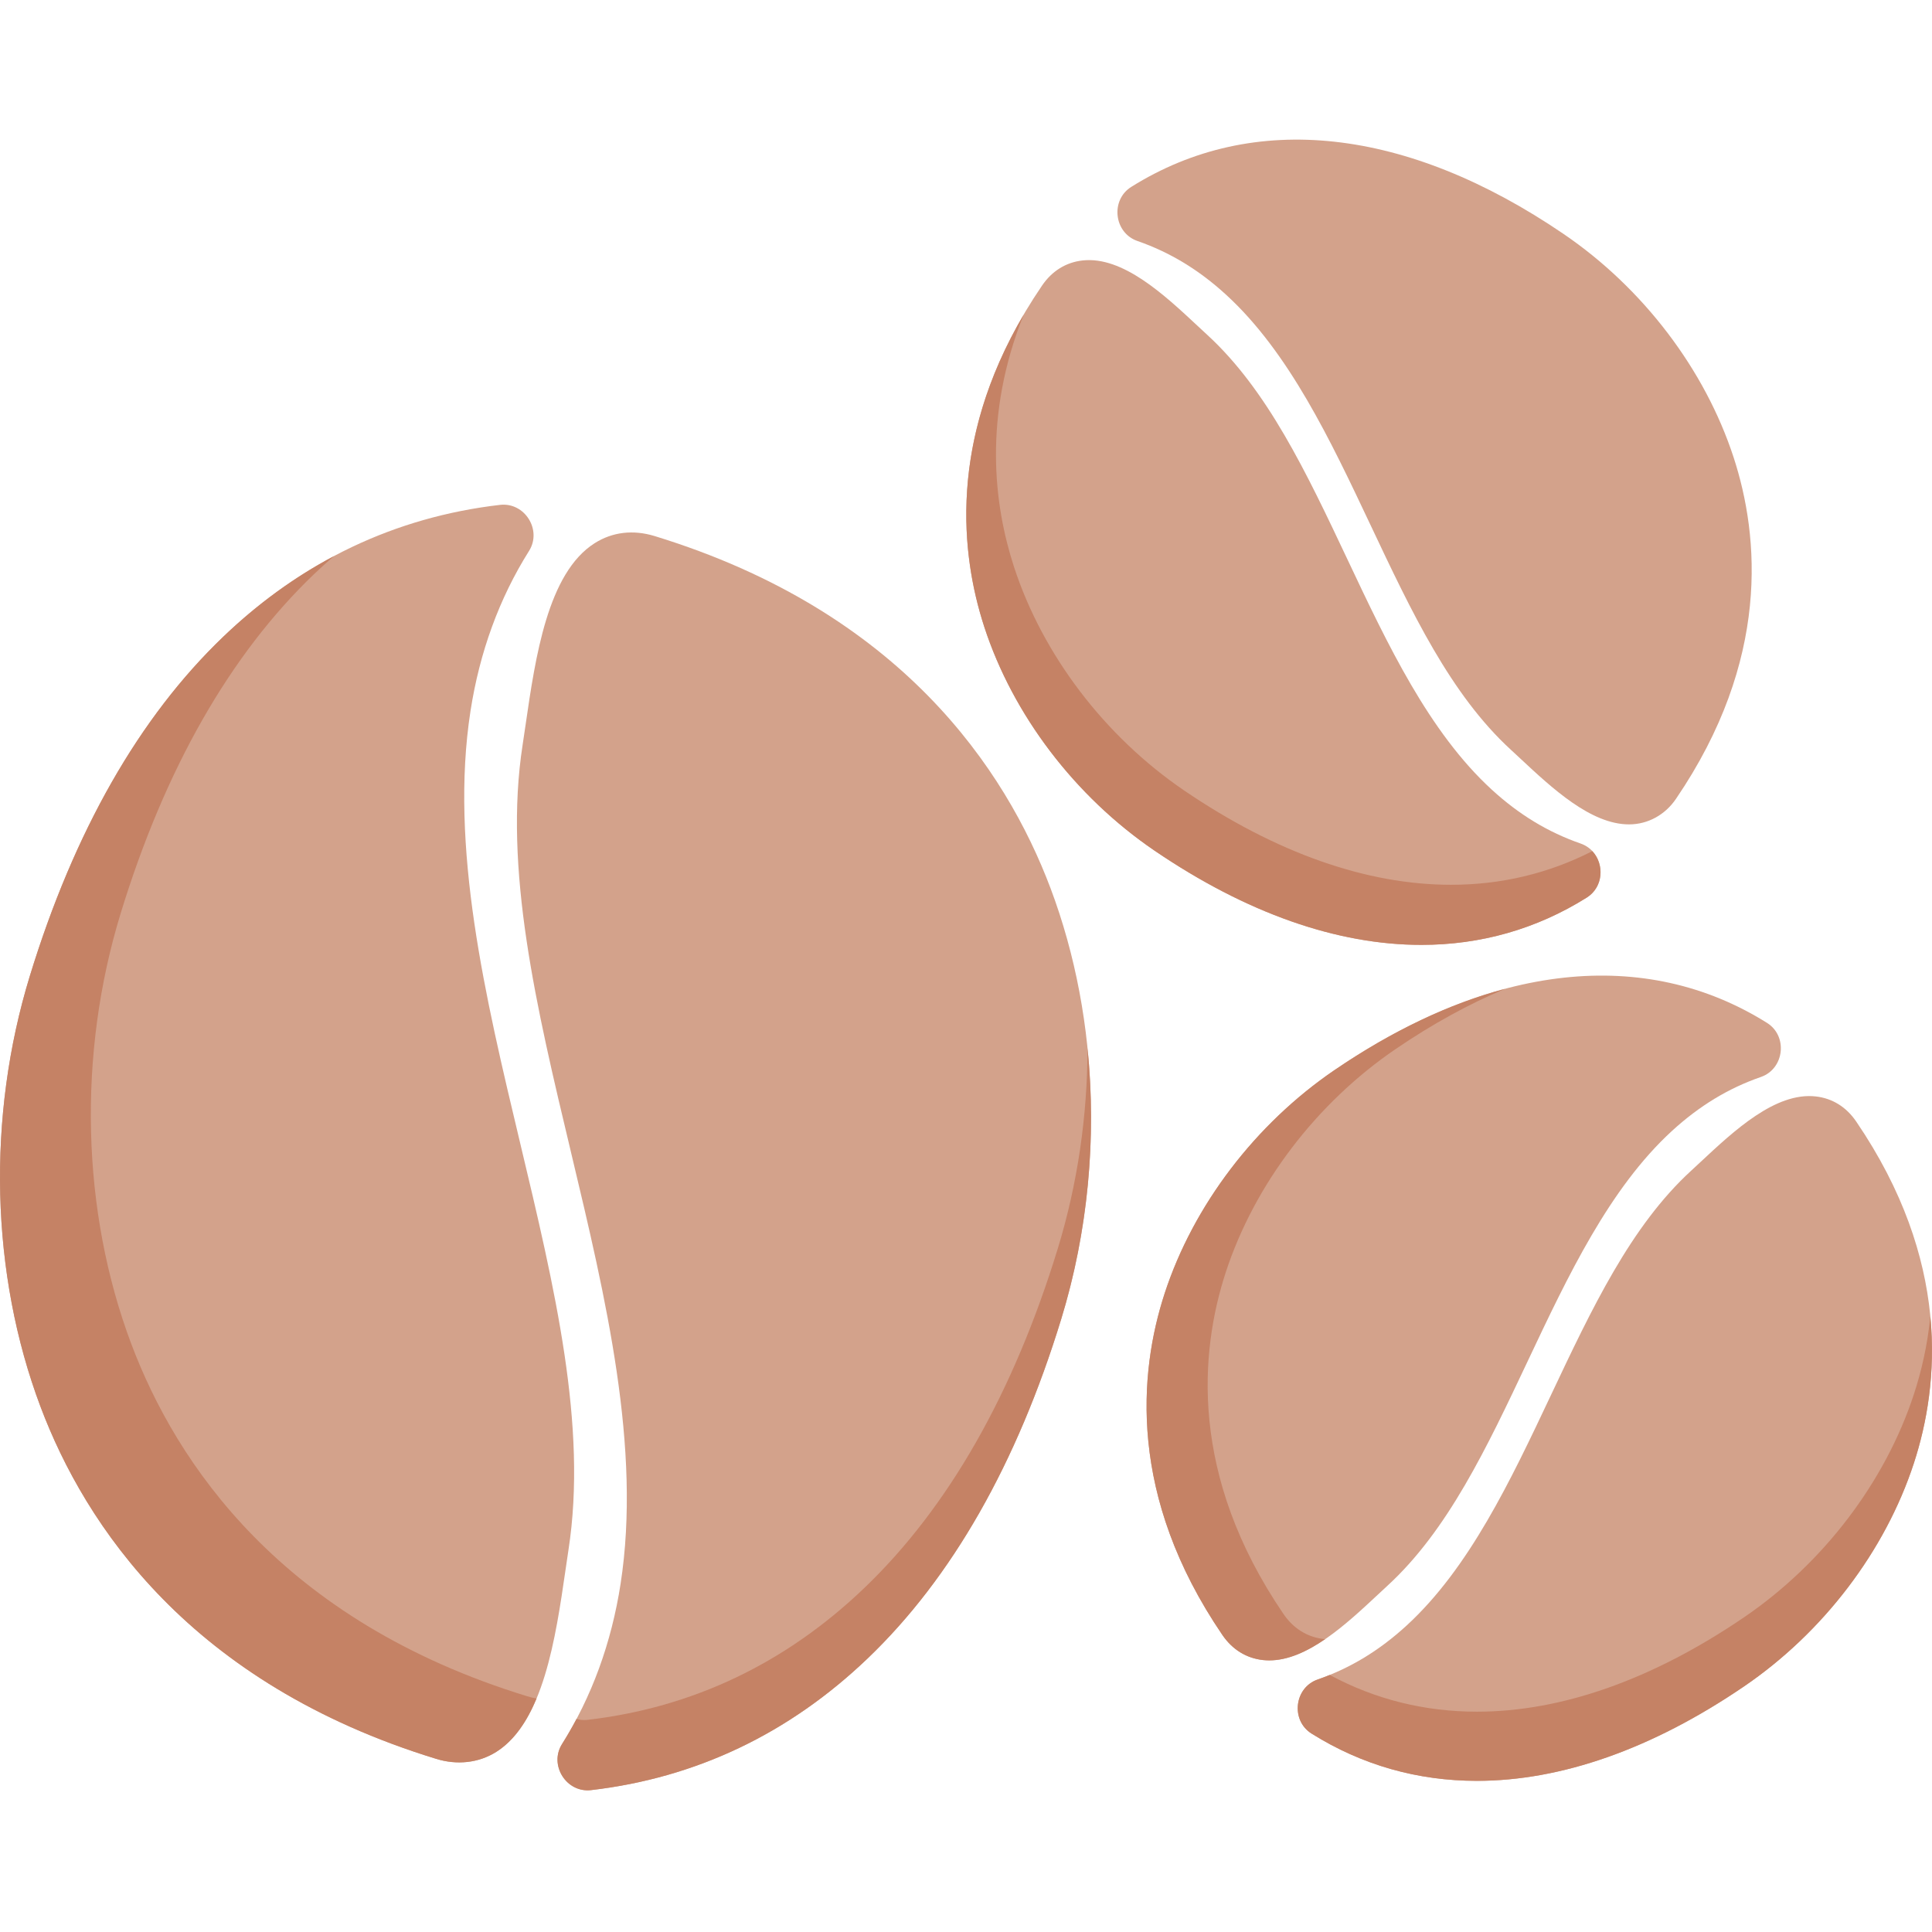 <svg height="512pt" viewBox="0 -37 512.001 512" width="512pt" xmlns="http://www.w3.org/2000/svg"><path d="m278.418 198.434c-11.883-31.562-39.73-73.383-104.918-93.367-5.699-1.746-11.199-1.098-15.902 1.879-12.465 7.895-15.703 30.195-18.309 48.117-.273 1.879-.535 3.676-.793 5.344-5.09 32.895 3.625 69.426 12.859 108.105 9.18 38.469 18.672 78.25 13.102 114.25-2.422 15.645-7.641 29.918-15.516 42.434-3.504 5.57 1.16 12.969 7.695 12.203 27.828-3.227 52.504-14.984 73.344-34.945 22.258-21.316 39.504-51.559 51.254-89.891 11.449-37.355 10.422-78.953-2.816-114.129zm0 0" fill="#d3a28b"/><path d="m288.203 240.762c-.016 17.934-2.633 36.004-7.898 53.18-11.75 38.328-28.996 68.574-51.254 89.891-20.84 19.961-45.516 31.719-73.344 34.945-1.035.121-2.012.02-2.926-.23-1.203 2.266-2.477 4.484-3.84 6.645-3.504 5.574 1.16 12.973 7.695 12.207 27.828-3.23 52.504-14.984 73.344-34.945 22.258-21.316 39.504-51.562 51.254-89.891 7.098-23.152 9.395-47.93 6.969-71.801zm0 0" fill="#c58265"/><path d="m150.645 373.789c5.094-32.895-3.625-69.422-12.855-108.105-9.184-38.469-18.676-78.25-13.105-114.246 2.422-15.645 7.641-29.922 15.516-42.434 3.508-5.578-1.164-12.969-7.695-12.207-27.828 3.23-52.504 14.984-73.344 34.945-22.258 21.316-39.5 51.562-51.254 89.891-11.449 37.355-10.422 78.953 2.816 114.129 11.883 31.562 39.73 73.383 104.918 93.367 5.359 1.645 11.129 1.145 15.902-1.879 12.465-7.895 15.707-30.199 18.312-48.117.27-1.879.531-3.672.789-5.344zm0 0" fill="#d3a28b"/><path d="m139.715 412.527c-65.191-19.98-93.035-61.801-104.918-93.367-13.242-35.176-14.27-76.773-2.816-114.125 11.75-38.332 28.992-68.574 51.25-89.891 1.727-1.656 3.492-3.234 5.27-4.773-10.469 5.555-20.27 12.684-29.34 21.375-22.258 21.316-39.5 51.559-51.254 89.891-11.449 37.352-10.422 78.949 2.816 114.125 11.883 31.566 39.73 73.387 104.918 93.367 5.359 1.645 11.129 1.145 15.902-1.879 4.715-2.984 8.109-8.035 10.648-14.125-.832-.152-1.66-.344-2.477-.598zm0 0" fill="#c58265"/><path d="m418.871 186.539c-8.617-2.988-16.312-7.656-23.535-14.273-16.637-15.25-27.609-38.484-38.219-60.961-10.914-23.109-21.219-44.938-37.23-59.613-.785-.719-1.621-1.5-2.496-2.316-8.848-8.262-19.863-18.539-30.504-17.352-4.391.488-8.094 2.785-10.723 6.641-25.055 36.781-22.148 69.527-15.301 90.52 7.605 23.305 24.031 44.891 45.07 59.219 24.387 16.613 48.473 25 70.75 25 15.676 0 30.461-4.156 43.812-12.527 5.586-3.5 4.594-12.18-1.625-14.336zm0 0" fill="#d3a28b"/><path d="m384.551 197.477c-22.277 0-46.359-8.391-70.75-25-21.039-14.332-37.465-35.914-45.07-59.219-5.34-16.371-8.281-39.895 2.566-66.898-19.746 33.633-16.801 63.309-10.434 82.824 7.602 23.305 24.031 44.887 45.07 59.219 24.387 16.609 48.473 25 70.75 25 15.676 0 30.461-4.16 43.812-12.527 4.453-2.793 4.711-8.871 1.484-12.312-11.629 5.945-24.207 8.914-37.43 8.914zm0 0" fill="#c58265"/><path d="m459.43 84.219c-7.602-23.305-24.027-44.891-45.066-59.219-41.555-28.305-82.242-32.734-114.566-12.473-5.582 3.5-4.59 12.18 1.629 14.336 8.613 2.988 16.312 7.656 23.531 14.273 16.641 15.25 27.609 38.484 38.223 60.957 10.91 23.109 21.215 44.938 37.23 59.617.781.719 1.617 1.496 2.492 2.312 8.375 7.82 18.688 17.449 28.797 17.449 5.074 0 9.598-2.578 12.43-6.734 25.055-36.781 22.148-69.527 15.301-90.52zm0 0" fill="#d3a28b"/><path d="m491.91 260.207c-2.625-3.855-6.332-6.152-10.719-6.641-10.656-1.199-21.66 9.094-30.508 17.352-.875.816-1.711 1.598-2.496 2.316-16.012 14.676-26.316 36.504-37.23 59.613-10.609 22.473-21.578 45.707-38.219 60.961-7.219 6.613-14.918 11.285-23.531 14.27-6.219 2.156-7.211 10.836-1.629 14.336 13.352 8.371 28.133 12.527 43.816 12.527 22.273 0 46.363-8.387 70.75-24.996 21.039-14.332 37.465-35.918 45.066-59.219 6.848-20.992 9.754-53.738-15.301-90.52zm0 0" fill="#d3a28b"/><path d="m507.234 332.395c-7.602 23.305-24.027 44.891-45.066 59.219-24.387 16.609-48.477 25-70.75 25-13.824 0-26.949-3.234-39.012-9.734-1.055.426-2.121.828-3.199 1.203-6.219 2.156-7.211 10.836-1.629 14.336 13.352 8.371 28.133 12.527 43.816 12.527 22.273 0 46.363-8.391 70.75-25 21.039-14.328 37.465-35.914 45.066-59.219 3.391-10.391 5.809-23.668 4.352-38.887-.758 7.684-2.383 14.594-4.328 20.555zm0 0" fill="#c58265"/><path d="m367.668 383.254c16.012-14.676 26.316-36.5 37.234-59.625 10.609-22.465 21.578-45.699 38.215-60.949 7.223-6.613 14.918-11.285 23.535-14.27 6.219-2.156 7.211-10.836 1.625-14.336-32.324-20.266-73.008-15.836-114.562 12.473-21.039 14.328-37.465 35.914-45.07 59.219-6.848 20.992-9.754 53.738 15.301 90.52 2.629 3.855 6.336 6.152 10.723 6.641.566.062 1.137.094 1.707.094 10.109 0 20.422-9.629 28.797-17.449.875-.816 1.711-1.598 2.496-2.316zm0 0" fill="#d3a28b"/><path d="m350.855 397.363c-4.387-.488-8.094-2.785-10.723-6.645-25.055-36.781-22.148-69.527-15.301-90.52 7.605-23.305 24.031-44.891 45.07-59.219 9.734-6.629 19.418-11.934 28.957-15.934-14.684 3.91-29.855 11.082-45.145 21.496-21.039 14.328-37.465 35.914-45.07 59.219-6.848 20.992-9.754 53.738 15.301 90.523 2.629 3.855 6.336 6.152 10.723 6.641.566.062 1.137.094 1.707.094 4.977 0 10-2.34 14.816-5.641-.109-.008-.223-.004-.336-.016zm0 0" fill="#c58265"/></svg>